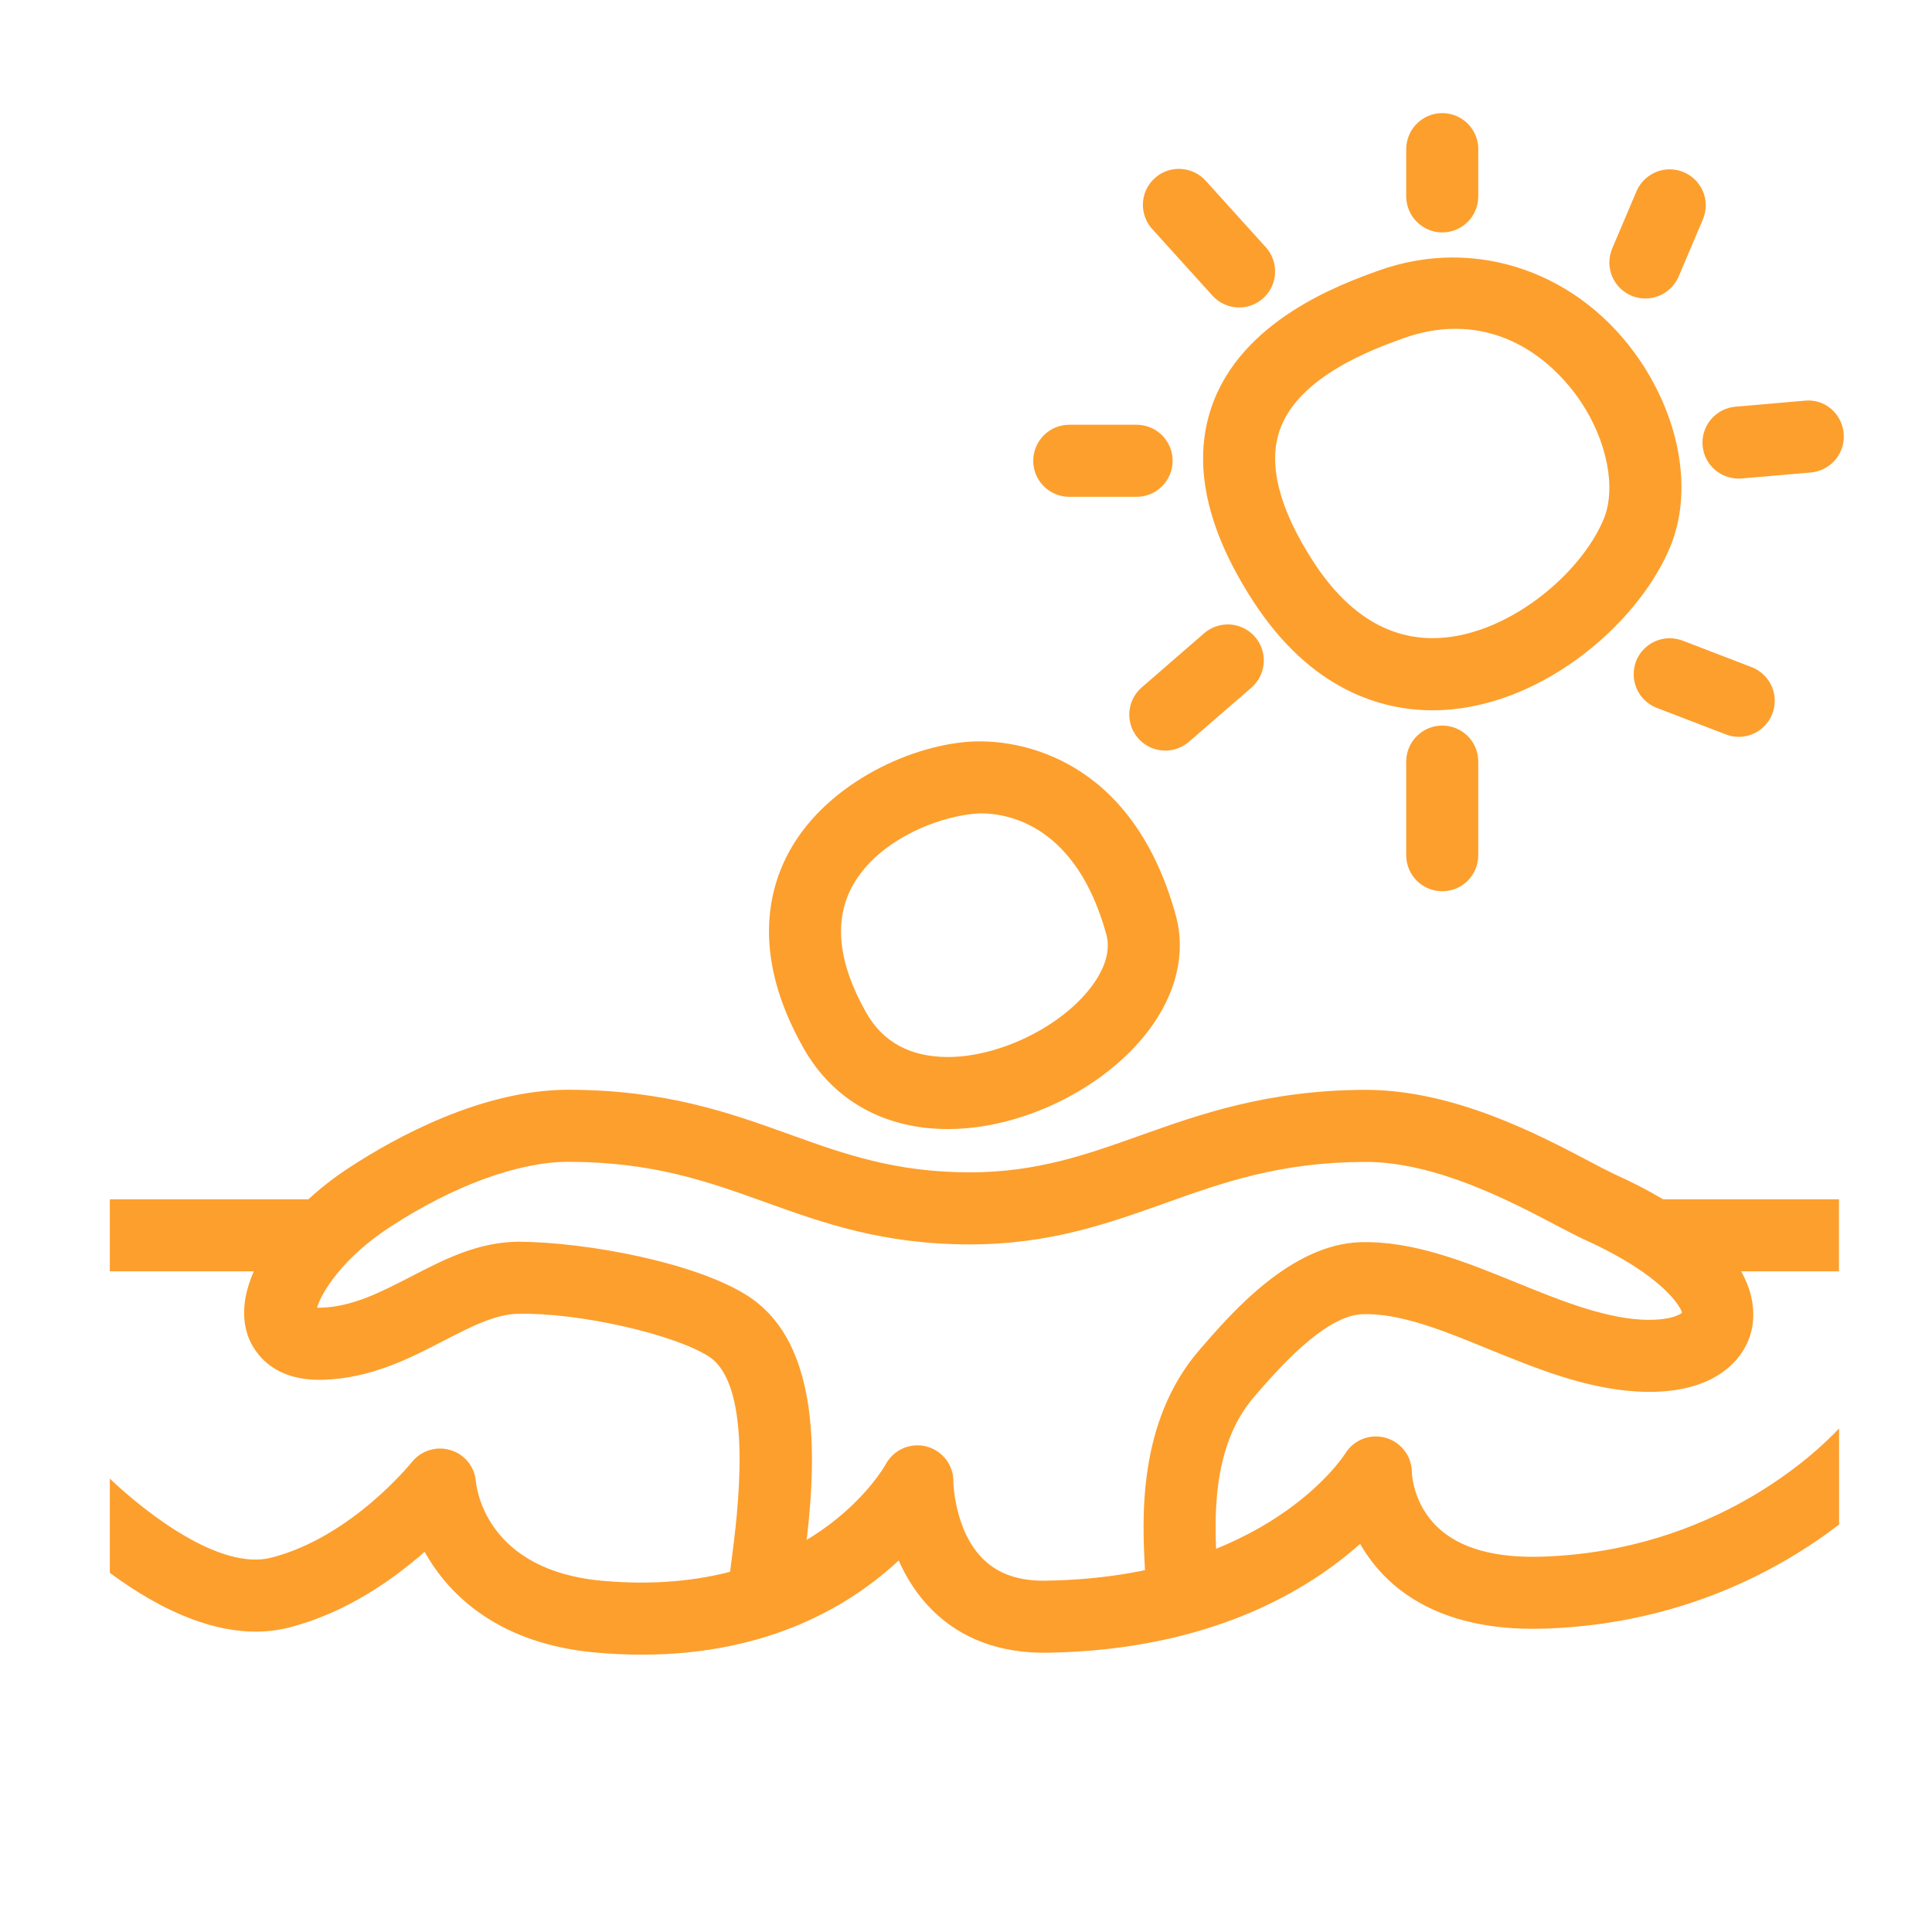<?xml version="1.0" encoding="UTF-8"?>
<!-- Creator: CorelDRAW 2019 (64-Bit) -->
<svg xmlns="http://www.w3.org/2000/svg" xmlns:xlink="http://www.w3.org/1999/xlink" xmlns:xodm="http://www.corel.com/coreldraw/odm/2003" xml:space="preserve" width="200px" height="200px" version="1.1" style="shape-rendering:geometricPrecision; text-rendering:geometricPrecision; image-rendering:optimizeQuality; fill-rule:evenodd; clip-rule:evenodd" viewBox="0 0 200 200">
 <defs>
  <style type="text/css">
   <![CDATA[
    .fil0 {fill:#FD9F2D}
   ]]>
  </style>
 </defs>
 <g id="Layer_x0020_1">
  <g id="_1999998285200">
   <g>
    <g>
     <path class="fil0" d="M98.13 116.88c0,0 0,0 0,0 -6.59,0 -11.9,-2.98 -14.95,-8.38 -5.36,-9.47 -3.71,-16.39 -1.38,-20.53 3.95,-7.02 12.82,-11.02 19.15,-11.22l0.58 0c3.57,0 15.59,1.3 20.19,18.02 1.07,3.9 0.05,8.14 -2.86,11.96 -4.55,5.98 -13.08,10.15 -20.73,10.15l0 0zm3.4 -32.68c-3.92,0.12 -10.49,2.56 -13.23,7.42 -2.02,3.59 -1.56,8.04 1.37,13.21 1.72,3.05 4.57,4.59 8.46,4.59l0 0c5.3,0 11.66,-3.1 14.8,-7.21 1.04,-1.36 2.16,-3.42 1.6,-5.47 -3.11,-11.31 -10.13,-12.54 -13,-12.54z" data-fill-palette-color="accent"></path>
    </g>
    <path class="fil0" d="M167.13 121.55c-0.87,-0.42 -1.77,-0.88 -2.62,-1.34 -5.24,-2.76 -14.02,-7.39 -23.15,-7.39l-0.09 0c-10.07,0.04 -17.07,2.53 -23.25,4.73 -5.5,1.96 -10.69,3.81 -17.61,3.81 -7.74,0 -13.04,-1.9 -18.65,-3.92 -6.28,-2.26 -12.78,-4.59 -22.83,-4.63l-0.08 0c-8.98,0 -17.95,4.96 -22.62,8.01 -6.64,4.29 -12.42,11.61 -10.63,17.28 0.37,1.16 2.03,4.95 7.94,4.73 4.93,-0.17 8.9,-2.23 12.4,-4.04 2.87,-1.48 5.35,-2.77 7.8,-2.79 6.3,-0.11 16.06,2.13 19.63,4.42 4.74,3.05 2.98,16.4 2.32,21.42 -0.23,1.71 -0.38,3.02 -0.38,3.7l7.46 0c0,-0.51 0.14,-1.46 0.31,-2.72 1.06,-8.06 3.05,-23.06 -5.67,-28.67 -5.35,-3.44 -16.61,-5.56 -23.74,-5.61 -4.23,0.04 -7.75,1.86 -11.16,3.63 -3.07,1.58 -5.98,3.09 -9.23,3.2 -0.18,0.02 -0.34,0.01 -0.46,0 0.45,-1.58 2.71,-5.22 7.6,-8.38 6.56,-4.27 13.27,-6.72 18.43,-6.72l0.06 0c8.76,0.03 14.38,2.05 20.34,4.19 5.96,2.14 12.13,4.36 21.16,4.36 8.22,0 14.27,-2.16 20.12,-4.24 6.16,-2.2 11.98,-4.27 20.76,-4.3l0.07 0c7.29,0 15.04,4.09 19.68,6.53 1.22,0.64 2.25,1.18 3.02,1.53 8.28,3.75 10,7.11 10.06,7.55 -0.16,0.19 -1.37,0.89 -4.32,0.71 -4.1,-0.27 -8.56,-2.09 -12.88,-3.85 -5.23,-2.13 -10.61,-4.3 -16.07,-4.16 -7.25,0.22 -13.39,7.34 -16.69,11.16 -6.47,7.49 -5.9,17.68 -5.64,22.57 0.04,0.66 0.07,1.2 0.07,1.62l7.46 0c0,-0.52 -0.04,-1.2 -0.08,-2.02 -0.23,-4.23 -0.67,-12.08 3.84,-17.3 2.37,-2.75 7.3,-8.46 11.26,-8.58 3.89,-0.11 8.32,1.69 13.03,3.62 4.87,1.98 9.91,4.04 15.22,4.38 7.61,0.49 11.14,-2.89 11.97,-6.21 0.67,-2.67 0.62,-9.6 -14.16,-16.28z" data-fill-palette-color="accent"></path>
    <rect class="fil0" x="11.37" y="124.15" width="22.06" height="7.46" data-fill-palette-color="accent"></rect>
    <rect class="fil0" x="171.08" y="124.15" width="19.29" height="7.46" data-fill-palette-color="accent"></rect>
    <g>
     <path class="fil0" d="M148.3 73.53c-5.15,0 -12.57,-1.98 -18.64,-11.4 -4.79,-7.42 -6.23,-14.13 -4.26,-19.94 3.06,-9.05 13.42,-12.78 17.31,-14.18 10.14,-3.64 20.98,0.24 27.12,9.4 4.19,6.26 5.37,13.59 3.09,19.15 -3.36,8.16 -13.73,16.97 -24.62,16.97l0 0zm2.35 -39.49c-1.76,0 -3.59,0.33 -5.41,0.99 -2.97,1.07 -10.87,3.91 -12.78,9.55 -1.2,3.54 -0.03,8.09 3.46,13.51 3.42,5.29 7.58,7.97 12.38,7.97 7.44,0.01 15.31,-6.5 17.72,-12.34 1.31,-3.18 0.35,-8.07 -2.39,-12.16 -1.51,-2.26 -5.81,-7.52 -12.98,-7.52z" data-fill-palette-color="accent"></path>
    </g>
    <path class="fil0" d="M149.3 24.06c-2.05,0 -3.72,-1.67 -3.73,-3.73l0 -4.97c0.05,-2.03 1.71,-3.65 3.73,-3.65 2.03,0 3.69,1.62 3.73,3.65l0 4.97c0,0 0,0 0,0 0,2.06 -1.67,3.73 -3.72,3.73 0,0 0,0 -0.01,0z" data-fill-palette-color="accent"></path>
    <g>
     <path class="fil0" d="M128.27 31.83c0,0 0,0 0,0 -1.05,0 -2.06,-0.45 -2.76,-1.23l-6.18 -6.83c-0.65,-0.69 -1.02,-1.61 -1.02,-2.56 0,-2.06 1.67,-3.73 3.73,-3.73 1.08,0 2.11,0.47 2.82,1.28l6.18 6.84c0.62,0.68 0.96,1.58 0.96,2.5 0,2.06 -1.67,3.73 -3.73,3.73l0 0zm0 0l0 0 0 0z" data-fill-palette-color="accent"></path>
    </g>
    <path class="fil0" d="M117.66 51.43l-6.97 0c-2.06,0 -3.73,-1.67 -3.73,-3.73 0,-2.06 1.67,-3.73 3.73,-3.73l6.97 0c2.06,0 3.73,1.67 3.73,3.73 0,2.06 -1.67,3.73 -3.73,3.73z" data-fill-palette-color="accent"></path>
    <path class="fil0" d="M120.64 77.7c-0.01,0 -0.01,0 -0.01,0 -2.06,0 -3.73,-1.67 -3.73,-3.73 0,-1.08 0.48,-2.11 1.3,-2.82l6.46 -5.6c0.67,-0.58 1.54,-0.91 2.44,-0.91 2.06,0 3.73,1.67 3.73,3.73 0,1.09 -0.47,2.11 -1.29,2.82l-6.46 5.6c-0.68,0.58 -1.54,0.91 -2.43,0.91 -0.01,0 -0.01,0 -0.01,0z" data-fill-palette-color="accent"></path>
    <path class="fil0" d="M149.3 92.26c0,0 0,0 0,0 -2.06,0 -3.73,-1.67 -3.73,-3.73 0,0 0,0 0,0l0 -9.77c0.05,-2.03 1.71,-3.65 3.73,-3.65 2.03,0 3.69,1.62 3.73,3.65l0 9.77c0,0 0,0 0,0 0,2.06 -1.66,3.73 -3.72,3.73 0,0 0,0 -0.01,0z" data-fill-palette-color="accent"></path>
    <g>
     <path class="fil0" d="M179.98 76.28c-0.46,-0.01 -0.91,-0.09 -1.34,-0.26l-7.13 -2.74c-1.44,-0.56 -2.39,-1.94 -2.39,-3.48 0,-0.46 0.08,-0.92 0.24,-1.34 0.56,-1.44 1.95,-2.39 3.49,-2.39 0.46,0 0.91,0.09 1.34,0.25l7.13 2.74c1.45,0.56 2.4,1.94 2.4,3.49 0,2.06 -1.67,3.73 -3.73,3.73 0,0 -0.01,0 -0.01,0l0 0zm0 0l0 0 0 0z" data-fill-palette-color="accent"></path>
    </g>
    <path class="fil0" d="M179.98 49.55c-0.01,-0.01 -0.01,-0.01 -0.01,-0.01 -2.06,0 -3.73,-1.66 -3.73,-3.72 0,-1.94 1.49,-3.56 3.42,-3.72l7.16 -0.62c2.07,-0.23 3.86,1.34 4.04,3.39 0.01,0.11 0.01,0.22 0.01,0.33 0,1.93 -1.48,3.54 -3.41,3.71l-7.16 0.62c-0.1,0.01 -0.21,0.02 -0.32,0.02 0,0 0,0 0,0z" data-fill-palette-color="accent"></path>
    <path class="fil0" d="M170.33 30.9c0,0 0,0 0,0 -2.06,0 -3.73,-1.67 -3.73,-3.73 0,-0.5 0.11,-1 0.3,-1.46l2.51 -5.91c0.59,-1.37 1.94,-2.27 3.44,-2.27 2.06,0 3.73,1.67 3.73,3.73 0,0.51 -0.11,1 -0.3,1.46l-2.51 5.91c-0.59,1.37 -1.94,2.27 -3.44,2.27z" data-fill-palette-color="accent"></path>
    <path class="fil0" d="M190.38 147.87c-2.4,2.57 -12.93,12.64 -30.59,13.27 -4.99,0.18 -8.63,-0.84 -10.94,-3.01 -2.58,-2.43 -2.69,-5.6 -2.69,-5.69 0,0 0,-0.01 0,-0.01 0,-2.06 -1.67,-3.73 -3.73,-3.73 -1.3,0 -2.5,0.68 -3.18,1.78 -0.07,0.13 -8.12,12.81 -30.98,13.15 -2.76,0.05 -4.9,-0.68 -6.46,-2.2 -3.03,-2.95 -3.12,-8.03 -3.12,-8.06 0.01,-0.01 0.01,-0.01 0.01,-0.02 0,-2.06 -1.67,-3.73 -3.73,-3.73 -1.37,0 -2.64,0.76 -3.29,1.98 -0.07,0.14 -7.8,13.99 -29.36,12.04 -11.82,-1.07 -12.96,-9.34 -13.05,-10.23 -0.11,-1.54 -1.15,-2.85 -2.62,-3.29 -0.36,-0.11 -0.73,-0.17 -1.1,-0.17 -1.14,0 -2.21,0.52 -2.92,1.41 -0.07,0.08 -6.23,7.76 -14.55,9.89 -5.27,1.35 -12.87,-4.54 -16.71,-8.18l0 9.75c5.02,3.72 11.97,7.35 18.56,5.66 5.87,-1.5 10.75,-4.95 14.03,-7.84 2.62,4.73 7.96,9.56 17.69,10.43 1.67,0.15 3.27,0.22 4.81,0.22 13.28,0 21.74,-5.24 26.57,-9.75 0.78,1.77 1.91,3.59 3.52,5.18 3.01,2.97 7.07,4.44 11.83,4.37 16.88,-0.25 27.07,-6.49 32.42,-11.27 0.75,1.32 1.7,2.54 2.79,3.6 3.83,3.69 9.44,5.43 16.47,5.17 14.15,-0.5 24.33,-6.18 30.32,-10.77l0 -9.95 0 0z" data-fill-palette-color="accent"></path>
   </g>
  </g>
 </g>
</svg>
